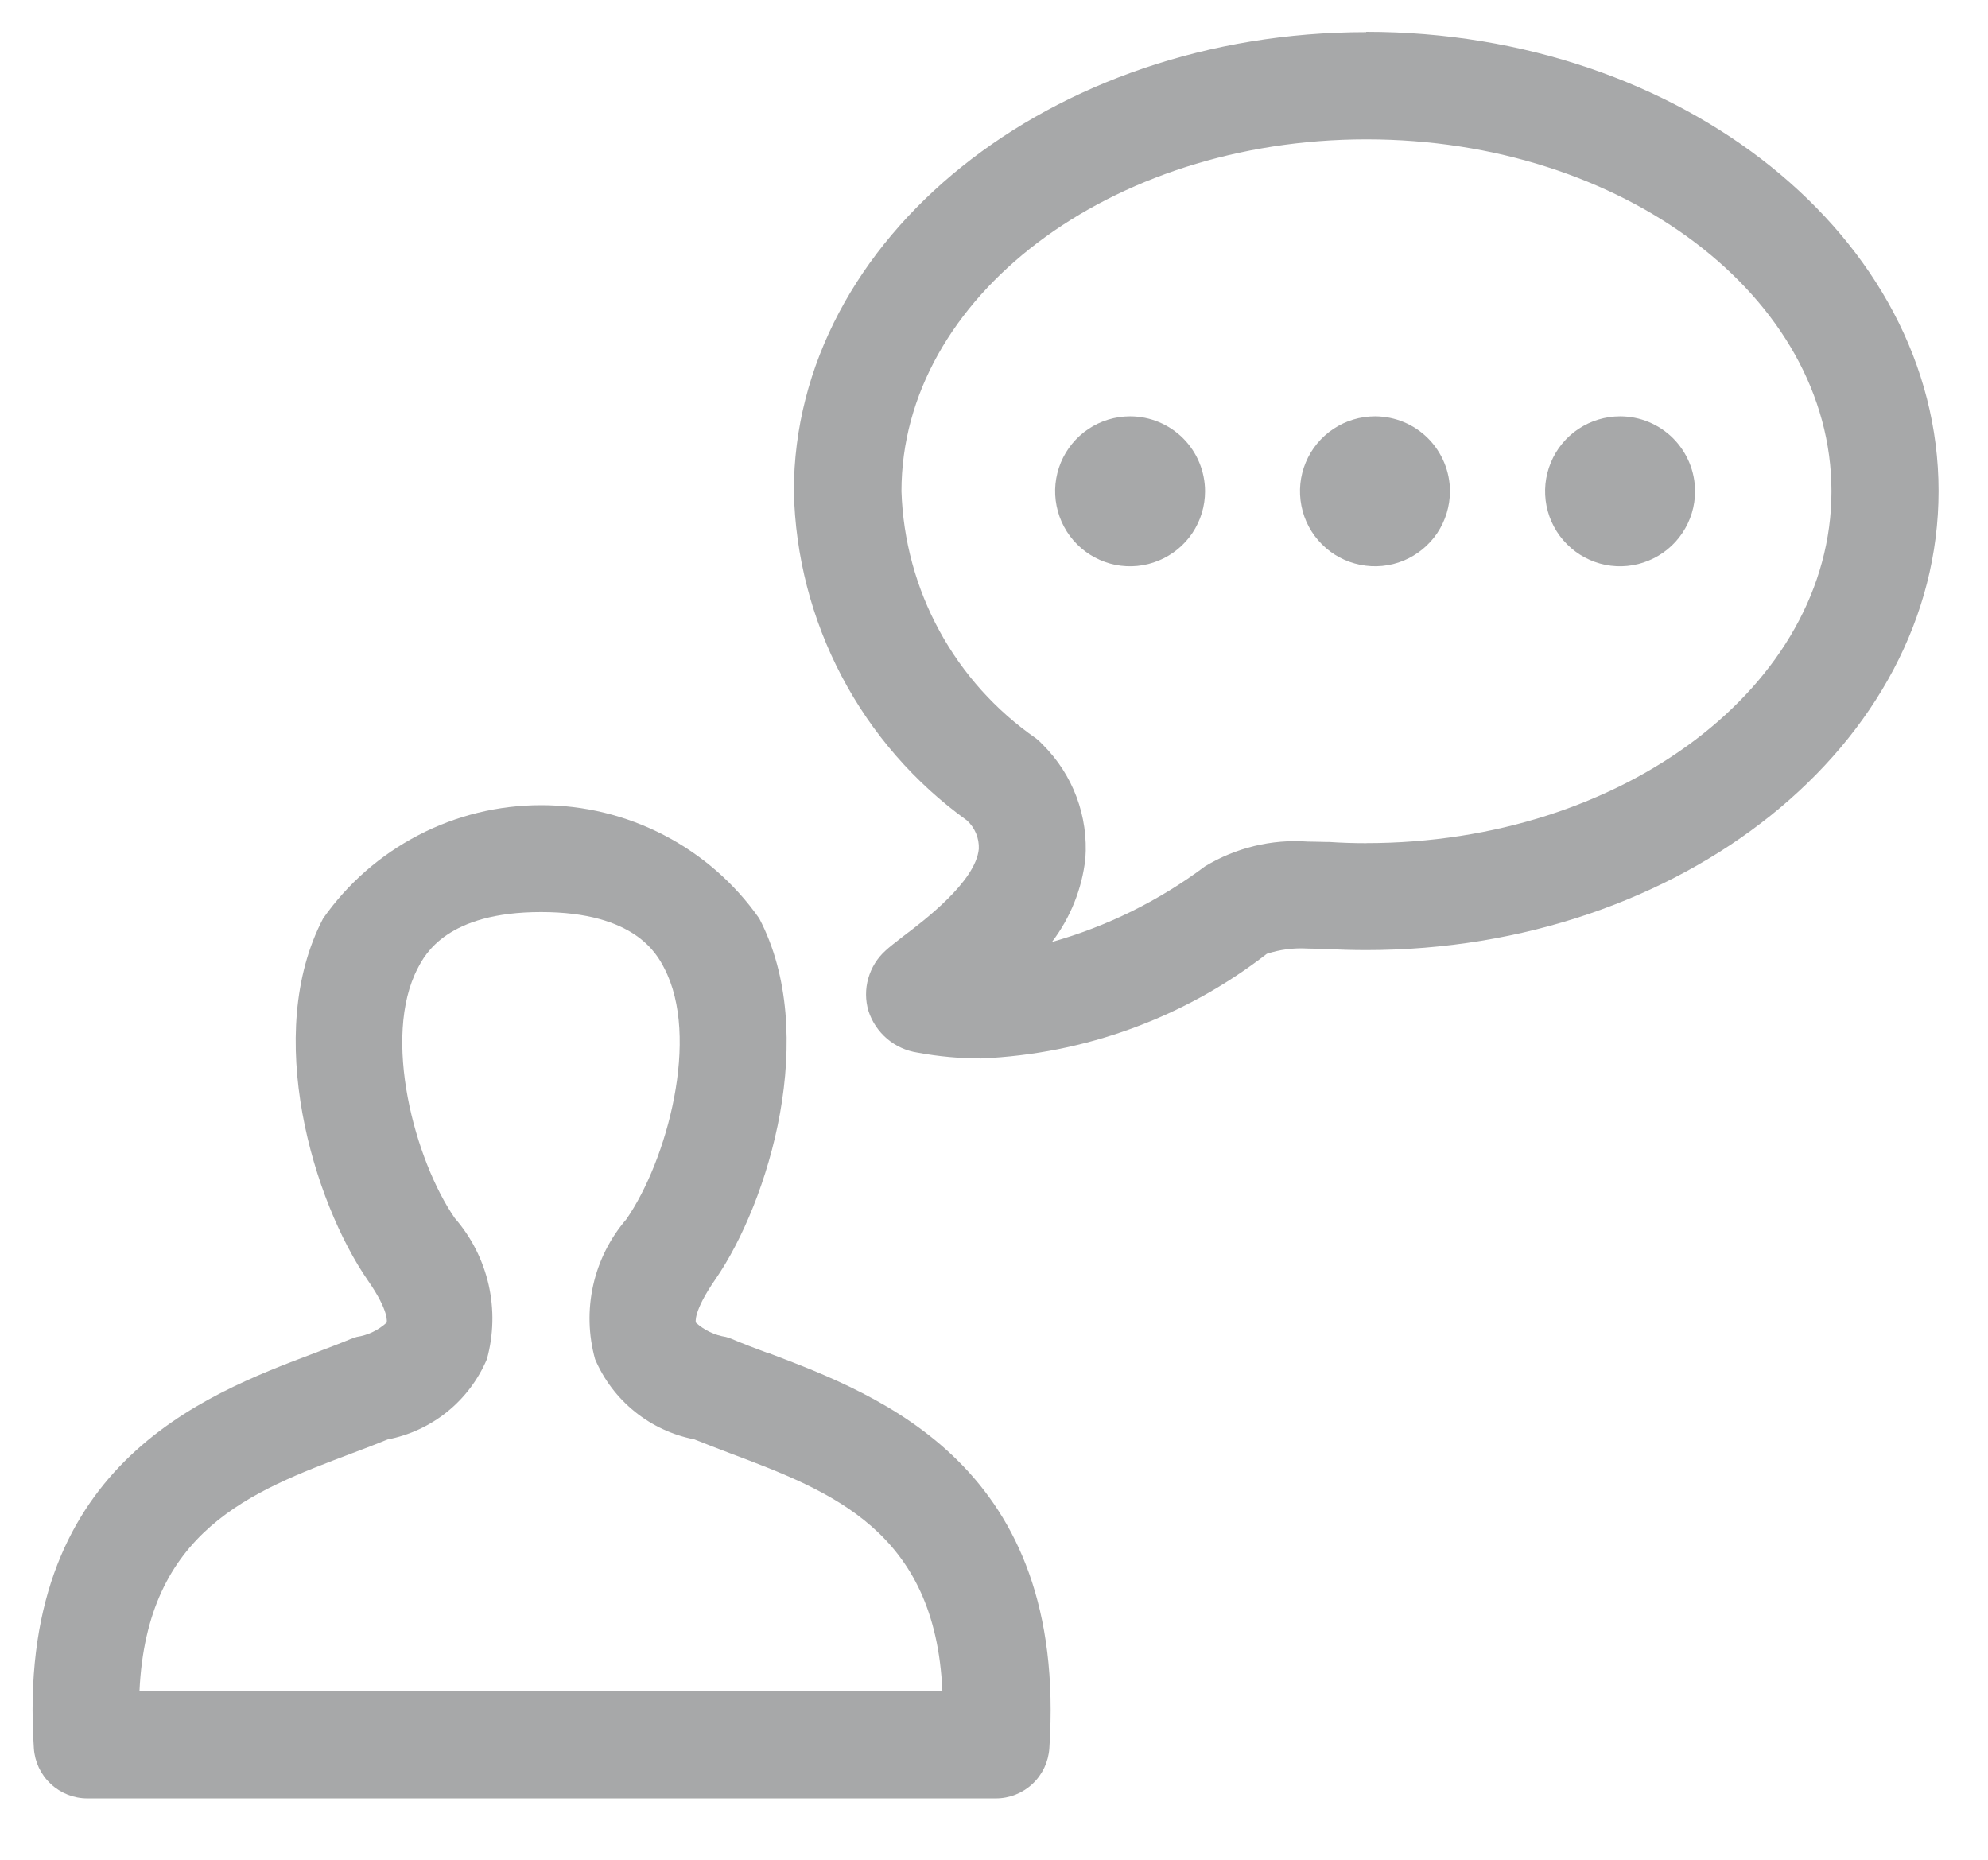 <svg width="31" height="29" viewBox="0 0 31 29" fill="none" xmlns="http://www.w3.org/2000/svg">
<g clip-path="url(#clip0_253_419)">
<path d="M21.303 13.148C21.109 13.148 20.916 13.142 20.726 13.129H20.674C20.61 13.129 20.511 13.123 20.389 13.123C19.828 13.083 19.269 13.219 18.789 13.51C18.073 14.046 17.264 14.445 16.404 14.688C16.692 14.31 16.872 13.861 16.925 13.388C16.949 13.062 16.902 12.735 16.788 12.429C16.674 12.123 16.495 11.846 16.264 11.615C16.231 11.579 16.195 11.546 16.157 11.515C15.53 11.081 15.014 10.507 14.649 9.837C14.284 9.168 14.082 8.423 14.057 7.661C14.057 4.635 17.309 2.173 21.308 2.173C25.307 2.173 28.559 4.634 28.559 7.661C28.559 10.688 25.306 13.147 21.308 13.147L21.303 13.148ZM21.303 0.501C16.382 0.501 12.379 3.714 12.379 7.662C12.401 8.668 12.656 9.655 13.125 10.546C13.593 11.437 14.262 12.206 15.079 12.794C15.14 12.85 15.188 12.919 15.22 12.995C15.252 13.072 15.267 13.155 15.263 13.237C15.217 13.746 14.397 14.364 14.088 14.597C13.959 14.697 13.861 14.774 13.811 14.821C13.681 14.937 13.587 15.088 13.54 15.255C13.492 15.422 13.493 15.599 13.543 15.766C13.598 15.935 13.699 16.084 13.834 16.199C13.969 16.313 14.134 16.388 14.309 16.414C14.636 16.475 14.967 16.505 15.3 16.505C16.918 16.436 18.475 15.866 19.754 14.873C19.959 14.806 20.175 14.778 20.39 14.791C20.515 14.791 20.604 14.797 20.614 14.798C20.638 14.8 20.663 14.8 20.687 14.798C20.887 14.809 21.097 14.815 21.304 14.815C26.225 14.815 30.229 11.604 30.229 7.657C30.229 3.71 26.229 0.496 21.304 0.496L21.303 0.501Z" fill="#A7A8A9"/>
<path d="M2.175 26.37C2.29 23.87 3.912 23.257 5.485 22.663C5.685 22.588 5.87 22.517 6.044 22.446C6.385 22.38 6.704 22.232 6.974 22.014C7.244 21.796 7.456 21.514 7.592 21.195C7.697 20.815 7.706 20.416 7.619 20.032C7.531 19.648 7.351 19.292 7.092 18.995C6.47 18.095 5.949 16.177 6.516 15.095C6.629 14.879 6.973 14.222 8.437 14.222C9.901 14.222 10.245 14.879 10.357 15.095C10.923 16.175 10.402 18.095 9.767 19.012C9.513 19.307 9.335 19.661 9.25 20.041C9.165 20.422 9.175 20.817 9.279 21.193C9.415 21.512 9.627 21.793 9.897 22.011C10.166 22.229 10.486 22.378 10.826 22.444C11.001 22.515 11.189 22.586 11.385 22.661C12.958 23.255 14.585 23.867 14.695 26.368L2.175 26.37ZM11.975 21.099C11.775 21.025 11.59 20.954 11.418 20.882C11.386 20.868 11.352 20.856 11.318 20.847C11.143 20.82 10.981 20.742 10.85 20.623C10.85 20.623 10.803 20.456 11.156 19.948C11.989 18.742 12.782 16.121 11.839 14.321C11.456 13.775 10.947 13.33 10.355 13.023C9.763 12.715 9.106 12.555 8.439 12.555C7.772 12.555 7.115 12.715 6.524 13.023C5.932 13.33 5.423 13.775 5.039 14.321C4.094 16.121 4.888 18.742 5.739 19.97C6.077 20.456 6.03 20.621 6.03 20.623C5.9 20.742 5.738 20.82 5.563 20.847C5.529 20.856 5.496 20.868 5.463 20.882C5.29 20.954 5.102 21.024 4.905 21.099C3.158 21.758 0.236 22.862 0.528 27.262C0.542 27.474 0.636 27.672 0.791 27.817C0.946 27.962 1.15 28.043 1.362 28.043H15.529C15.741 28.043 15.945 27.962 16.1 27.817C16.255 27.672 16.349 27.473 16.363 27.262C16.655 22.862 13.732 21.762 11.986 21.099H11.975Z" fill="#A7A8A9"/>
<path d="M17.622 6.492C17.391 6.492 17.165 6.561 16.973 6.689C16.781 6.817 16.631 7 16.542 7.213C16.454 7.427 16.43 7.662 16.476 7.889C16.521 8.115 16.632 8.324 16.795 8.487C16.959 8.651 17.167 8.762 17.393 8.808C17.62 8.853 17.855 8.83 18.069 8.741C18.282 8.653 18.465 8.503 18.594 8.311C18.722 8.119 18.791 7.893 18.791 7.662C18.791 7.352 18.668 7.054 18.449 6.835C18.23 6.616 17.932 6.492 17.622 6.492Z" fill="#A7A8A9"/>
<path d="M21.443 6.492C21.211 6.492 20.985 6.56 20.793 6.688C20.6 6.816 20.45 6.998 20.361 7.212C20.272 7.425 20.249 7.661 20.294 7.888C20.338 8.115 20.449 8.323 20.613 8.487C20.776 8.651 20.984 8.762 21.211 8.807C21.438 8.853 21.673 8.83 21.887 8.742C22.1 8.653 22.283 8.504 22.412 8.312C22.541 8.119 22.609 7.893 22.61 7.662C22.61 7.352 22.487 7.055 22.268 6.835C22.049 6.616 21.753 6.493 21.443 6.492Z" fill="#A7A8A9"/>
<path d="M25.263 6.492C25.032 6.492 24.806 6.561 24.613 6.689C24.421 6.817 24.271 7 24.183 7.213C24.094 7.427 24.071 7.662 24.116 7.889C24.161 8.115 24.272 8.324 24.436 8.487C24.599 8.651 24.807 8.762 25.034 8.808C25.261 8.853 25.496 8.83 25.709 8.741C25.923 8.653 26.106 8.503 26.234 8.311C26.363 8.119 26.432 7.893 26.432 7.662C26.432 7.509 26.402 7.356 26.343 7.214C26.284 7.072 26.198 6.944 26.09 6.835C25.981 6.726 25.852 6.64 25.71 6.581C25.569 6.522 25.416 6.492 25.263 6.492Z" fill="#A7A8A9"/>
</g>
<defs>
<clipPath id="clip0_253_419">
<rect width="30.729" height="28.541" fill="white"/>
</clipPath>
</defs>
</svg>
